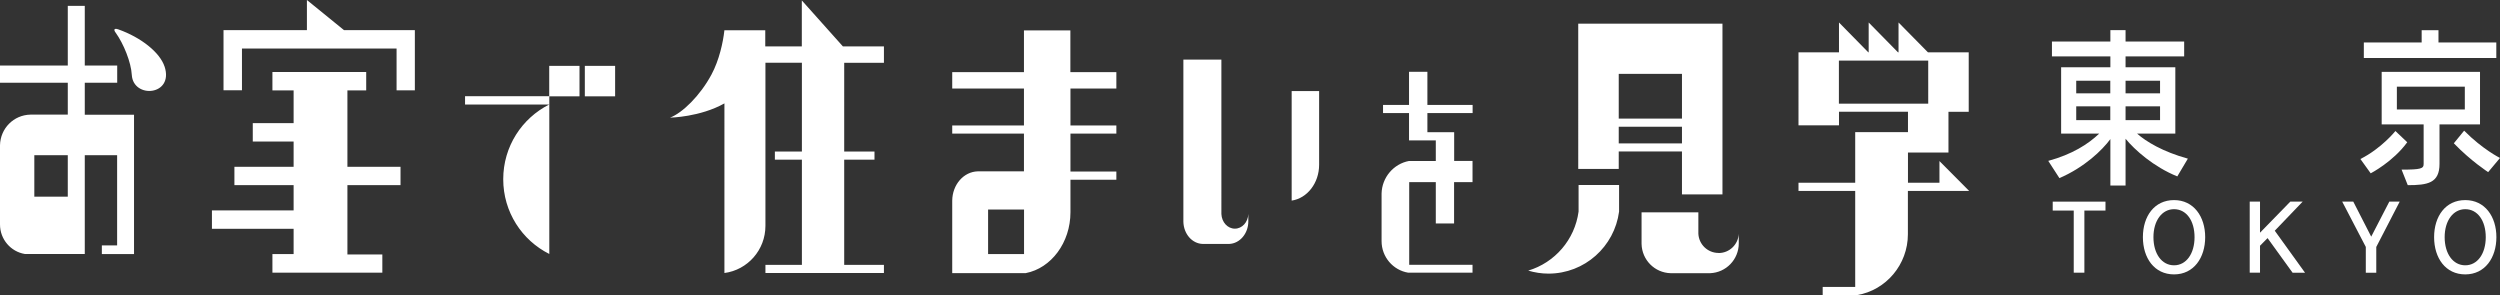 <?xml version="1.0" encoding="UTF-8"?><svg id="_イヤー_2" xmlns="http://www.w3.org/2000/svg" viewBox="0 0 291.37 34.4"><rect x="0" y="0" width="291.37" height="34.4" fill="#333333" stroke="none"/><defs><style>.cls-1{fill:#fff;}</style></defs><g id="_イヤー_1-2"><g><g><g><path class="cls-1" d="M253.76,20.56c-2.75-1.11-4.98-3.1-6.03-4.39v5.45h-1.77v-5.41c-.96,1.31-3.04,3.3-5.94,4.55l-1.3-2.01c2.79-.76,4.65-1.95,5.94-3.18h-4.44V7.84h5.74v-1.27h-6.81v-1.73h6.81v-1.33h1.77v1.33h6.83v1.73h-6.83v1.27h5.8v7.73h-4.46c1.05,.93,2.99,2.11,5.92,2.92l-1.23,2.07Zm-7.81-11.15h-3.97v1.47h3.97v-1.47Zm0,2.98h-3.97v1.61h3.97v-1.61Zm5.8-2.98h-4.02v1.47h4.02v-1.47Zm0,2.98h-4.02v1.61h4.02v-1.61Z"/><path class="cls-1" d="M276.3,20.2l-1.2-1.67c2.46-1.23,4.08-3.26,4.08-3.26l1.38,1.31c-1.67,2.29-4.26,3.62-4.26,3.62Zm-.8-13.44v-1.81h6.74v-1.43h1.96v1.43h6.74v1.81h-15.43Zm8.82,7.73v4.61c0,2.25-1.39,2.48-3.7,2.48l-.72-1.81c2.26,0,2.57-.12,2.57-.66v-4.61h-4.89v-6.12h11.46v6.12h-4.73Zm2.95-4.39h-7.92v2.66h7.92v-2.66Zm2.72,9.96s-2.01-1.29-4-3.36l1.2-1.47c2.17,2.19,4.18,3.18,4.18,3.18l-1.38,1.65Z"/></g><g><path class="cls-1" d="M242.93,24.54v7.24h-1.24v-7.24h-2.45v-1.04h6.15v1.04h-2.45Z"/><path class="cls-1" d="M253.38,31.98c-2.29,0-3.63-1.9-3.63-4.34s1.34-4.32,3.63-4.32,3.63,1.92,3.63,4.32-1.33,4.34-3.63,4.34Zm0-7.6c-1.4,0-2.4,1.33-2.4,3.26s.97,3.28,2.4,3.28,2.39-1.36,2.39-3.28-.95-3.26-2.39-3.26Z"/><path class="cls-1" d="M267.2,31.79l-2.92-4.04-.88,.89v3.14h-1.2v-8.28h1.2v3.62l3.53-3.62h1.44l-3.25,3.39,3.53,4.9h-1.44Z"/><path class="cls-1" d="M276.95,28.78v3.01h-1.22v-3.01l-2.75-5.28h1.29l2.09,4.08,2.11-4.08h1.21l-2.73,5.28Z"/><path class="cls-1" d="M287.32,31.98c-2.29,0-3.63-1.9-3.63-4.34s1.34-4.32,3.63-4.32,3.63,1.92,3.63,4.32-1.33,4.34-3.63,4.34Zm0-7.6c-1.4,0-2.4,1.33-2.4,3.26s.97,3.28,2.4,3.28,2.39-1.36,2.39-3.28-.95-3.26-2.39-3.26Z"/></g></g><path class="cls-1" d="M31.75,31.78v-2.17h2.47v-2.94h-9.52v-2.15h9.52v-2.94h-6.9v-2.14h6.9v-2.94h-4.76v-2.15h4.76v-3.81h-2.47v-2.15h10.93v2.15h-2.19v8.9h6.19v2.14h-6.19v8.08h4.07v2.12h-12.82ZM40.09,3.51l-4.32-3.51V3.51h-9.72v7.01h2.15V5.66h18.02v4.87h2.13V3.51h-8.25ZM9.88,13.37h5.74V29.61h-3.75v-1.01h1.78v-10.51h-3.77v11.51H2.89c-1.64-.27-2.89-1.71-2.89-3.44,0-.02,0-9.23,0-9.23,.04-1.96,1.59-3.53,3.54-3.57H7.9v-3.72H0v-2H7.9V.68h1.98V7.64h3.78v2h-3.78v3.72Zm9.3-5.61c-.54-1.64-2.71-3.38-5.37-4.33-.59-.21-.55,.1-.33,.38,.93,1.29,1.8,3.45,1.88,4.92,.17,2.81,4.94,2.43,3.82-.98Zm44.83,3.47h3.53v-3.55h-3.53v3.55Zm4.15,0h3.53v-3.55h-3.53v3.55Zm115.82,10.32v3.1c-.44,3.29-2.77,5.96-5.87,6.89,.75,.22,1.54,.35,2.36,.35,4.22,0,7.69-3.15,8.23-7.23v-3.1h-4.73Zm4.68-1.86h-4.72V2.76h16.81V22.66h-4.72v-5.01h-7.37v2.03Zm0-5.87h7.37v-5.21h-7.37v5.21Zm0,2.89h7.37v-1.94h-7.37v1.94Zm11.63,12.77c-1.26,0-2.29-.99-2.35-2.24h0v-2.49h-6.62v3.67c.04,1.88,1.53,3.37,3.39,3.42h4.6c1.86-.07,3.34-1.6,3.34-3.48v-1.11h0c-.07,1.25-1.09,2.24-2.35,2.24Zm-56.37-2.83c-.84,0-1.53-.75-1.57-1.71h0V6.95h-4.43V25.84c.03,1.42,1.02,2.56,2.26,2.59h3.08c1.24-.05,2.23-1.21,2.23-2.64v-.85h0c-.04,.96-.72,1.71-1.57,1.71Zm9.82-16.04h-3.2v12.77c1.81-.27,3.2-2.04,3.2-4.18,0-.03,0-8.6,0-8.6ZM93.45,.05V5.41h-4.26v-1.88h-4.77v.06c-.15,1.33-.59,3.41-1.5,5.1-1.33,2.48-3.4,4.48-4.83,5.02,.03,0,3.49-.06,6.34-1.66V31.82c2.7-.36,4.78-2.68,4.78-5.5,0-.07,0-19.01,0-19.01h4.25v10.35h-3.15v.95h3.15v12.26h-4.25v.95h13.81v-.95h-4.63v-12.26h3.53v-.95h-3.53V7.32h4.63v-1.91h-4.78L93.45,.05Zm31.31,8.36h5.35v1.91h-5.35v4.3h5.35v.95h-5.35v4.42h5.35v.96h-5.35v3.78h0c0,3.55-2.25,6.53-5.21,7.1h-8.57v-8.45c.02-1.87,1.34-3.37,2.98-3.41h5.38v-4.4h-8.36v-.95h8.36v-4.3h-8.36v-1.91h8.36V3.54h5.41v4.87Zm-5.41,16.01h-4.19v5.19h4.19v-5.18h0Zm103.01-2.17v5.05c0,3.54-2.55,6.52-5.91,7.09h-4.02v-.95h3.79v-11.19h-6.61v-.95h6.61v-5.9h6.15v-2.38h-8.04v1.59h-4.72V6.1h4.72V2.62l3.42,3.48h.04V2.62l3.42,3.48h.06V2.62l3.43,3.48h4.75v6.93h-2.36v4.75h-4.72v3.52h3.67v-2.53l3.46,3.48h-7.13Zm2.37-10.18V7.06h-10.41v5.02h10.41ZM7.9,18.09H4v4.83h3.9v-4.81h0Zm56.11-6.88h-9.81v.97h9.81c-3.18,1.6-5.36,4.89-5.36,8.71s2.18,7.11,5.37,8.71V11.23Zm107.62,7.55h-2.15v-3.35h-3.12v-2.23h5.27v-.95h-5.27v-3.86h-2.14v3.86h-3.03v.95h3.03v3.18h3.12v2.4h-3.12c-1.79,.33-3.16,1.91-3.2,3.8v5.54c0,1.85,1.34,3.39,3.1,3.68h7.5v-.92h-7.38v-9.63h3.1v4.81h2.13v-4.81h2.15v-2.49Z"/></g></g></svg>